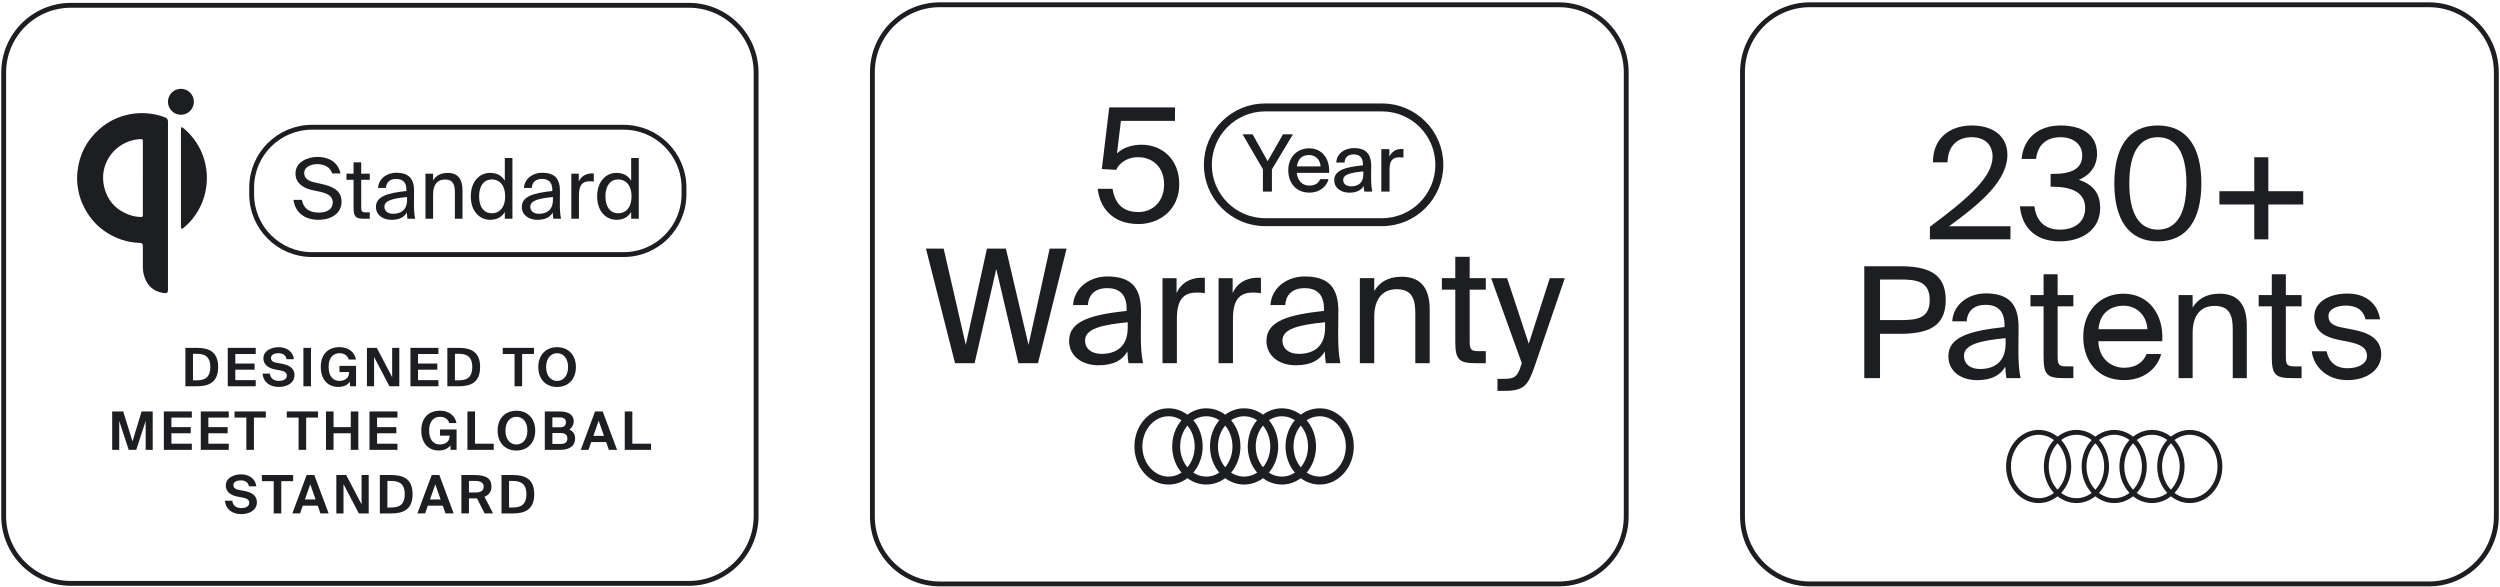 <svg xmlns="http://www.w3.org/2000/svg" width="860" height="202" viewBox="0 0 860 202" fill="none"><path d="M236.949 1.824H24.416C11.629 1.824 1.264 12.19 1.264 24.977V177.535C1.264 190.322 11.629 200.688 24.416 200.688H236.949C249.736 200.688 260.101 190.322 260.101 177.535V24.977C260.101 12.19 249.736 1.824 236.949 1.824Z" stroke="#1D1E21" stroke-width="1.671" stroke-miterlimit="10"></path><path d="M214.522 43.775H107.339C95.868 43.775 86.569 53.074 86.569 64.545V66.804C86.569 78.275 95.868 87.574 107.339 87.574H214.522C225.993 87.574 235.292 78.275 235.292 66.804V64.545C235.292 53.074 225.993 43.775 214.522 43.775Z" stroke="#1D1E21" stroke-width="1.671" stroke-miterlimit="10"></path><path d="M109.202 53.974C112.978 53.974 116.293 55.673 117.128 59.679H114.275C113.584 57.288 111.164 56.449 109.087 56.449C107.472 56.449 104.649 57.169 104.649 59.505C104.649 61.349 106.09 62.273 108.049 62.705L110.469 63.252C113.669 63.943 117.501 65.155 117.501 69.365C117.501 73.574 113.699 75.617 109.545 75.617C104.615 75.617 101.504 72.908 100.957 68.758H103.839C104.386 71.641 106.349 73.137 109.604 73.137C112.86 73.137 114.475 71.696 114.475 69.623C114.475 67.402 112.601 66.537 109.977 65.935L107.383 65.389C104.501 64.753 101.648 63.142 101.648 59.683C101.648 55.678 105.827 53.978 109.197 53.978L109.202 53.974Z" fill="#1D1E21"></path><path d="M121.628 55.848H124.252V59.739H127.193V61.842H124.252V71.036C124.252 72.651 124.366 73.053 125.867 73.053H127.193V75.245H125.29C122.323 75.245 121.628 74.584 121.628 71.354V61.842H119.178V59.739H121.628V55.848Z" fill="#1D1E21"></path><path d="M129.325 71.15C129.325 67.492 133.475 66.394 139.816 65.703V65.33C139.816 62.477 138.261 61.553 136.298 61.553C134.107 61.553 132.869 62.706 132.755 64.639H130.046C130.275 61.295 133.276 59.421 136.273 59.421C140.626 59.421 142.47 61.409 142.44 65.818L142.411 69.391C142.381 72.015 142.495 73.77 142.813 75.24H140.16C140.075 74.664 139.986 74.028 139.956 73.108C139.007 74.723 137.421 75.618 134.654 75.618C131.741 75.618 129.321 74.003 129.321 71.15H129.325ZM140.02 67.776C135.264 68.238 132.237 68.959 132.237 71.091C132.237 72.562 133.361 73.541 135.234 73.541C137.684 73.541 140.02 72.418 140.02 68.755V67.776Z" fill="#1D1E21"></path><path d="M148.981 62.071C149.876 60.6 151.372 59.477 153.996 59.477C157.743 59.477 159.099 61.897 159.099 65.441V75.241H156.475V66.221C156.475 63.83 156.073 61.753 153.076 61.753C150.541 61.753 148.985 63.453 148.985 66.827V75.241H146.362V59.735H148.985V62.071H148.981Z" fill="#1D1E21"></path><path d="M173.655 54.347H176.279V75.24H173.655V72.905C172.705 74.549 171.09 75.613 168.581 75.613C165.008 75.613 161.951 72.701 161.951 67.543C161.951 62.384 165.008 59.472 168.581 59.472C171.09 59.472 172.701 60.54 173.655 62.181V54.343V54.347ZM169.246 61.727C166.567 61.727 164.808 63.774 164.808 67.547C164.808 71.319 166.567 73.371 169.246 73.371C171.582 73.371 173.769 71.641 173.769 67.547C173.769 63.452 171.578 61.727 169.246 61.727Z" fill="#1D1E21"></path><path d="M179.508 71.15C179.508 67.492 183.658 66.394 189.999 65.703V65.33C189.999 62.477 188.443 61.553 186.481 61.553C184.289 61.553 183.051 62.706 182.937 64.639H180.228C180.457 61.295 183.458 59.421 186.455 59.421C190.808 59.421 192.652 61.409 192.623 65.818L192.593 69.391C192.563 72.015 192.678 73.77 192.996 75.24H190.342C190.257 74.664 190.168 74.028 190.139 73.108C189.189 74.723 187.604 75.618 184.836 75.618C181.924 75.618 179.504 74.003 179.504 71.15H179.508ZM190.202 67.776C185.446 68.238 182.42 68.959 182.42 71.091C182.42 72.562 183.543 73.541 185.417 73.541C187.867 73.541 190.202 72.418 190.202 68.755V67.776Z" fill="#1D1E21"></path><path d="M204.263 62.477C203.717 62.393 203.225 62.363 202.793 62.363C200.372 62.363 199.16 63.66 199.16 67.119V75.245H196.536V59.739H199.1V62.448C199.88 60.689 201.436 59.739 203.479 59.65C203.738 59.65 203.941 59.65 204.259 59.68V62.473L204.263 62.477Z" fill="#1D1E21"></path><path d="M217.121 54.349H219.745V75.242H217.121V72.906C216.172 74.551 214.557 75.615 212.047 75.615C208.474 75.615 205.418 72.703 205.418 67.544C205.418 62.385 208.474 59.473 212.047 59.473C214.557 59.473 216.167 60.541 217.121 62.182V54.344V54.349ZM212.713 61.728C210.034 61.728 208.275 63.776 208.275 67.548C208.275 71.321 210.034 73.372 212.713 73.372C215.048 73.372 217.235 71.643 217.235 67.548C217.235 63.453 215.044 61.728 212.713 61.728Z" fill="#1D1E21"></path><path d="M67.697 119.663C71.889 119.663 75.043 121.011 75.043 126.263C75.043 131.515 71.889 132.88 67.697 132.88H63.776V119.667H67.697V119.663ZM67.587 121.706H66.383V130.836H67.587C69.974 130.836 72.343 130.251 72.343 126.263C72.343 122.274 69.974 121.706 67.587 121.706Z" fill="#1D1E21"></path><path d="M78.343 119.663H87.965V121.778H80.95V125.059H87.583V127.174H80.95V130.764H87.965V132.88H78.343V119.667V119.663Z" fill="#1D1E21"></path><path d="M94.565 127.08C92.433 126.643 90.61 125.55 90.61 123.252C90.61 120.59 93.454 119.425 95.879 119.425C98.596 119.425 100.927 121.027 101.071 123.562H98.558C98.358 122.015 97.01 121.502 95.768 121.502C94.526 121.502 93.217 121.96 93.217 123.142C93.217 124.07 93.984 124.583 95.056 124.783L96.786 125.092C98.935 125.495 101.304 126.313 101.304 129.064C101.304 131.815 98.608 133.112 95.946 133.112C92.704 133.112 90.55 131.361 90.313 128.517H92.827C93.119 130.467 94.467 131.031 96.035 131.031C97.201 131.031 98.676 130.594 98.676 129.191C98.676 128.08 97.638 127.623 96.235 127.385L94.556 127.076L94.565 127.08Z" fill="#1D1E21"></path><path d="M106.98 132.881H104.373V119.668H106.98V132.881Z" fill="#1D1E21"></path><path d="M122.45 123.674H119.97C119.55 122.216 118.274 121.504 116.799 121.504C114.595 121.504 113.044 123.055 113.044 126.204C113.044 129.354 114.502 131.032 116.778 131.032C118.181 131.032 120.076 130.32 120.076 128.205V127.985H116.778V125.853H122.483V132.868H120.423L120.351 131.321C119.605 132.414 118.257 133.105 116.38 133.105C112.662 133.105 110.348 130.426 110.348 126.196C110.348 121.966 112.772 119.414 116.82 119.414C119.936 119.414 122.013 121.22 122.454 123.661L122.45 123.674Z" fill="#1D1E21"></path><path d="M133.971 132.881L128.685 122.801V132.881H126.227V119.668H129.618L134.904 129.748V119.668H137.362V132.881H133.971Z" fill="#1D1E21"></path><path d="M141.191 119.663H150.813V121.778H143.798V125.059H150.432V127.174H143.798V130.764H150.813V132.88H141.191V119.667V119.663Z" fill="#1D1E21"></path><path d="M157.811 119.663C162.003 119.663 165.157 121.011 165.157 126.263C165.157 131.515 162.003 132.88 157.811 132.88H153.89V119.667H157.811V119.663ZM157.701 121.706H156.497V130.836H157.701C160.087 130.836 162.456 130.251 162.456 126.263C162.456 122.274 160.087 121.706 157.701 121.706Z" fill="#1D1E21"></path><path d="M177.004 121.778H172.939V119.663H183.693V121.778H179.611V132.88H177.004V121.778Z" fill="#1D1E21"></path><path d="M191.64 133.117C187.702 133.117 185.172 130.366 185.172 126.263C185.172 122.16 187.707 119.43 191.64 119.43C195.574 119.43 198.113 122.164 198.113 126.263C198.113 130.362 195.578 133.117 191.64 133.117ZM191.64 131.04C193.7 131.04 195.413 129.383 195.413 126.263C195.413 123.143 193.7 121.507 191.64 121.507C189.58 121.507 187.868 123.165 187.868 126.263C187.868 129.362 189.58 131.04 191.64 131.04Z" fill="#1D1E21"></path><path d="M44.279 154.751L41.015 144.819V154.751H38.59V141.538H42.38L45.589 151.834L48.704 141.538H52.532V154.751H50.107V144.819L46.864 154.751H44.275H44.279Z" fill="#1D1E21"></path><path d="M56.365 141.536H65.987V143.651H58.971V146.932H65.605V149.047H58.971V152.637H65.987V154.752H56.365V141.54V141.536Z" fill="#1D1E21"></path><path d="M69.069 141.536H78.691V143.651H71.675V146.932H78.309V149.047H71.675V152.637H78.691V154.752H69.069V141.54V141.536Z" fill="#1D1E21"></path><path d="M84.744 143.651H80.679V141.536H91.433V143.651H87.351V154.752H84.744V143.651Z" fill="#1D1E21"></path><path d="M102.713 143.651H98.648V141.536H109.402V143.651H105.32V154.752H102.713V143.651Z" fill="#1D1E21"></path><path d="M123.272 141.536V154.748H120.665V149.042H114.744V154.748H112.137V141.536H114.744V146.932H120.665V141.536H123.272Z" fill="#1D1E21"></path><path d="M127.101 141.536H136.723V143.651H129.708V146.932H136.342V149.047H129.708V152.637H136.723V154.752H127.101V141.54V141.536Z" fill="#1D1E21"></path><path d="M157.026 145.545H154.546C154.127 144.087 152.851 143.375 151.376 143.375C149.172 143.375 147.62 144.926 147.62 148.076C147.62 151.225 149.078 152.908 151.354 152.908C152.758 152.908 154.652 152.196 154.652 150.081V149.86H151.354V147.728H157.06V154.743H155L154.928 153.192C154.182 154.286 152.834 154.976 150.956 154.976C147.239 154.976 144.924 152.298 144.924 148.067C144.924 143.837 147.349 141.285 151.393 141.285C154.508 141.285 156.585 143.091 157.026 145.532V145.545Z" fill="#1D1E21"></path><path d="M163.405 152.637H169.839V154.752H160.798V141.54H163.405V152.641V152.637Z" fill="#1D1E21"></path><path d="M177.645 154.984C173.707 154.984 171.177 152.233 171.177 148.13C171.177 144.027 173.712 141.297 177.645 141.297C181.579 141.297 184.118 144.031 184.118 148.13C184.118 152.229 181.583 154.984 177.645 154.984ZM177.645 152.907C179.705 152.907 181.418 151.25 181.418 148.13C181.418 145.011 179.705 143.374 177.645 143.374C175.585 143.374 173.873 145.032 173.873 148.13C173.873 151.229 175.585 152.907 177.645 152.907Z" fill="#1D1E21"></path><path d="M187.411 141.536H192.552C194.867 141.536 197.363 142.265 197.363 144.982C197.363 146.219 196.541 147.334 195.867 147.771C196.889 148.262 197.834 149.03 197.834 150.852C197.834 153.697 195.481 154.752 192.769 154.752H187.411V141.54V141.536ZM190.018 146.987H192.713C193.951 146.987 194.68 146.402 194.68 145.236C194.68 144.197 193.934 143.579 192.713 143.579H190.018V146.987ZM190.018 152.709H192.896C194.409 152.709 195.176 152.09 195.176 150.848C195.176 149.606 194.409 148.953 192.79 148.953H190.018V152.709Z" fill="#1D1E21"></path><path d="M204.707 141.536H207.331L212.269 154.748H209.442L208.514 152.069H203.372L202.444 154.748H199.782L204.703 141.536H204.707ZM204.122 149.937H207.768L205.945 144.723L204.122 149.937Z" fill="#1D1E21"></path><path d="M217.521 152.635H223.955V154.751H214.914V141.538H217.521V152.64V152.635Z" fill="#1D1E21"></path><path d="M81.63 170.825C79.498 170.389 77.676 169.295 77.676 166.998C77.676 164.336 80.52 163.17 82.945 163.17C85.662 163.17 87.993 164.772 88.137 167.307H85.624C85.424 165.756 84.072 165.247 82.834 165.247C81.597 165.247 80.283 165.701 80.283 166.887C80.283 167.816 81.05 168.329 82.122 168.528L83.852 168.837C86.001 169.24 88.37 170.058 88.37 172.809C88.37 175.56 85.674 176.857 83.012 176.857C79.77 176.857 77.616 175.106 77.379 172.262H79.893C80.185 174.212 81.533 174.776 83.101 174.776C84.267 174.776 85.742 174.339 85.742 172.936C85.742 171.826 84.704 171.368 83.301 171.13L81.622 170.821L81.63 170.825Z" fill="#1D1E21"></path><path d="M94.156 165.522H90.091V163.407H100.845V165.522H96.763V176.623H94.156V165.522Z" fill="#1D1E21"></path><path d="M105.493 163.407H108.117L113.055 176.619H110.228L109.299 173.94H104.158L103.229 176.619H100.567L105.489 163.407H105.493ZM104.908 171.808H108.553L106.731 166.594L104.908 171.808Z" fill="#1D1E21"></path><path d="M123.448 176.623L118.162 166.543V176.623H115.699V163.411H119.09L124.376 173.491V163.411H126.835V176.623H123.444H123.448Z" fill="#1D1E21"></path><path d="M134.583 163.407C138.775 163.407 141.929 164.755 141.929 170.007C141.929 175.258 138.775 176.623 134.583 176.623H130.667V163.411H134.583V163.407ZM134.473 165.45H133.269V174.58H134.473C136.859 174.58 139.229 173.995 139.229 170.007C139.229 166.018 136.859 165.45 134.473 165.45Z" fill="#1D1E21"></path><path d="M148.507 163.407H151.131L156.069 176.619H153.242L152.313 173.94H147.172L146.244 176.619H143.582L148.503 163.407H148.507ZM147.922 171.808H151.567L149.745 166.594L147.922 171.808Z" fill="#1D1E21"></path><path d="M164.093 171.444H161.321V176.619H158.714V163.407H163.05C167.408 163.407 169.065 164.645 169.065 167.417C169.065 168.947 168.336 170.189 166.679 170.897L169.612 176.619H166.712L164.089 171.444H164.093ZM161.321 165.446V169.417H163.47C165.53 169.417 166.386 168.743 166.386 167.429C166.386 165.916 165.11 165.441 163.343 165.441H161.321V165.446Z" fill="#1D1E21"></path><path d="M176.431 163.407C180.623 163.407 183.776 164.755 183.776 170.007C183.776 175.258 180.623 176.623 176.431 176.623H172.514V163.411H176.431V163.407ZM176.32 165.45H175.117V174.58H176.32C178.707 174.58 181.076 173.995 181.076 170.007C181.076 166.018 178.707 165.45 176.32 165.45Z" fill="#1D1E21"></path><path d="M56.262 100.8C55.876 100.72 55.491 100.652 55.109 100.554C52.74 99.923 51.082 98.456 50.082 96.239C49.442 94.823 49.132 93.335 49.137 91.78C49.137 89.381 49.137 86.982 49.137 84.578C49.137 84.438 49.124 84.298 49.09 84.163C48.984 83.781 48.721 83.599 48.276 83.574C47.7 83.54 47.119 83.514 46.542 83.459C44.474 83.256 42.469 82.772 40.549 81.984C34.86 79.64 30.791 75.63 28.316 70.005C27.51 68.174 27.006 66.254 26.735 64.274C26.501 62.549 26.455 60.82 26.637 59.094C27.269 53.164 29.812 48.214 34.322 44.301C37.302 41.715 40.748 40.071 44.618 39.312C46.534 38.939 48.467 38.829 50.413 38.969C52.608 39.126 54.736 39.592 56.792 40.376C57.47 40.635 57.784 41.088 57.784 41.817C57.784 61.133 57.784 80.45 57.784 99.766C57.784 100.19 57.695 100.554 57.326 100.804H56.258L56.262 100.8ZM49.137 61.252V53.309C49.137 51.706 49.137 50.1 49.137 48.498C49.137 47.976 49.005 47.84 48.48 47.853C47.59 47.879 46.708 47.989 45.835 48.192C38.735 49.841 34.085 56.912 35.823 64.253C36.997 69.225 40.15 72.493 45.012 74.079C46.178 74.46 47.39 74.626 48.615 74.638C48.954 74.638 49.12 74.481 49.132 74.142C49.132 74.074 49.132 74.002 49.132 73.93C49.132 69.704 49.132 65.478 49.132 61.248L49.137 61.252Z" fill="#1D1E21"></path><path d="M62.239 61.252C62.239 55.907 62.239 50.557 62.239 45.212C62.239 44.911 62.252 44.614 62.26 44.313C62.26 44.28 62.26 44.25 62.264 44.22C62.315 43.767 62.535 43.644 62.896 43.919C63.349 44.263 63.786 44.64 64.201 45.034C67.508 48.2 69.669 52.011 70.661 56.487C71.136 58.628 71.276 60.794 71.102 62.973C70.729 67.61 69.08 71.747 66.151 75.367C65.261 76.469 64.265 77.469 63.176 78.376C63.027 78.499 62.853 78.601 62.675 78.682C62.51 78.758 62.396 78.699 62.332 78.525C62.294 78.419 62.269 78.304 62.264 78.19C62.247 77.897 62.243 77.605 62.243 77.313C62.243 71.959 62.243 66.605 62.243 61.252H62.239Z" fill="#1D1E21"></path><path d="M66.702 35.009C66.702 37.472 64.701 39.481 62.239 39.481C59.776 39.481 57.775 37.476 57.775 35.013C57.775 32.538 59.767 30.55 62.234 30.55C64.706 30.55 66.694 32.542 66.698 35.013L66.702 35.009Z" fill="#1D1E21"></path><path d="M475.391 36.952H435.239C424.338 36.952 415.5 45.788 415.5 56.688C415.5 67.588 424.338 76.425 435.239 76.425H475.391C486.292 76.425 495.129 67.588 495.129 56.688C495.129 45.788 486.292 36.952 475.391 36.952Z" stroke="#1D1E21" stroke-width="2.742" stroke-miterlimit="10"></path><path d="M536.224 1.64H323.297C310.486 1.64 300.101 12.025 300.101 24.835V177.677C300.101 190.487 310.486 200.872 323.297 200.872H536.224C549.034 200.872 559.419 190.487 559.419 177.677V24.835C559.419 12.025 549.034 1.64 536.224 1.64Z" stroke="#1D1E21" stroke-width="1.67" stroke-miterlimit="10"></path><path d="M430.906 46.212L436.07 55.452L441.344 46.212H444.767L437.539 58.276V65.912H434.439V58.221L427.453 46.207H430.906V46.212Z" fill="#1D1E21"></path><path d="M454.173 61.619H457.027C456.373 64.04 454.148 66.265 450.449 66.265C445.748 66.265 443.166 62.842 443.166 58.574C443.166 54.035 446.211 51.02 450.368 51.02C454.878 51.02 457.515 54.714 457.218 59.47H446.075C446.372 62.188 448.033 63.844 450.343 63.844C452.407 63.844 453.549 63.004 454.173 61.615V61.619ZM446.13 57.245H454.284C454.203 55.096 452.653 53.334 450.343 53.334C448.033 53.334 446.538 54.447 446.13 57.245Z" fill="#1D1E21"></path><path d="M458.986 61.976C458.986 58.417 463.199 57.436 468.851 56.867V56.57C468.851 53.988 467.492 53.117 465.7 53.117C463.742 53.117 462.63 54.094 462.519 55.916H459.665C459.882 52.79 462.464 50.943 465.806 50.943C469.586 50.943 471.73 52.765 471.705 57.139C471.705 57.491 471.649 60.018 471.649 60.646C471.649 62.846 471.785 64.613 472.057 65.921H469.339C469.229 65.352 469.178 64.944 469.093 63.993C468.197 65.513 466.566 66.278 464.201 66.278C461.237 66.278 458.982 64.647 458.982 61.984L458.986 61.976ZM468.987 58.961C464.447 59.394 462.056 60.048 462.056 61.925C462.056 63.258 463.088 64.099 464.829 64.099C467.139 64.099 468.987 62.931 468.987 60.022V58.961Z" fill="#1D1E21"></path><path d="M482.791 54.2C482.273 54.144 481.785 54.119 481.322 54.119C479.148 54.119 478.005 55.181 478.005 58.251V65.916H475.177V51.295H477.95V53.877C478.71 52.221 480.15 51.269 482.002 51.24C482.248 51.24 482.545 51.24 482.791 51.265V54.2Z" fill="#1D1E21"></path><path d="M400.441 63.425C400.441 56.902 395.876 54.074 391.582 54.074C387.289 54.074 384.843 56.465 383.972 58.422L379.025 58.15L381.581 36.951H404.195V41.572H385.603L384.244 52.77C386.363 50.757 389.463 49.78 392.725 49.78C399.63 49.78 405.664 54.672 405.664 63.37C405.664 72.067 398.98 77.069 391.637 77.069C382.558 77.069 378.32 71.306 377.611 64.949H382.719C383.535 69.952 386.142 72.942 391.633 72.942C396.364 72.942 400.441 69.519 400.441 63.429V63.425Z" fill="#1D1E21"></path><path d="M353.805 118.63L361.088 85.523H366.906L357.066 124.932H350.327L342.717 92.534L335.268 124.932H328.529L318.528 85.523H324.618L332.228 118.63L339.511 85.523H346.033L353.805 118.63Z" fill="#1D1E21"></path><path d="M367.772 117.221C367.772 110.316 375.599 108.252 387.557 106.948V106.243C387.557 100.863 384.623 99.121 380.924 99.121C376.792 99.121 374.456 101.296 374.24 104.939H369.131C369.564 98.633 375.221 95.1 380.873 95.1C389.082 95.1 392.56 98.85 392.505 107.169L392.449 113.908C392.394 118.856 392.611 122.172 393.209 124.941H388.207C388.046 123.854 387.88 122.656 387.825 120.92C386.033 123.964 383.043 125.65 377.824 125.65C372.333 125.65 367.768 122.605 367.768 117.225L367.772 117.221ZM387.939 110.859C378.97 111.73 373.263 113.089 373.263 117.11C373.263 119.883 375.382 121.731 378.915 121.731C383.536 121.731 387.939 119.612 387.939 112.707V110.859Z" fill="#1D1E21"></path><path d="M414.469 100.857C413.437 100.696 412.511 100.641 411.696 100.641C407.131 100.641 404.846 103.087 404.846 109.61V124.94H399.899V95.693H404.736V100.802C406.205 97.485 409.139 95.693 413 95.528C413.488 95.528 413.87 95.528 414.469 95.583V100.857Z" fill="#1D1E21"></path><path d="M433.761 100.857C432.729 100.696 431.804 100.641 430.988 100.641C426.423 100.641 424.138 103.087 424.138 109.61V124.94H419.191V95.693H424.028V100.802C425.497 97.485 428.432 95.693 432.292 95.528C432.78 95.528 433.162 95.528 433.761 95.583V100.857Z" fill="#1D1E21"></path><path d="M435.663 117.221C435.663 110.316 443.489 108.252 455.448 106.948V106.243C455.448 100.863 452.514 99.121 448.815 99.121C444.683 99.121 442.347 101.296 442.13 104.939H437.022C437.455 98.633 443.111 95.1 448.764 95.1C456.973 95.1 460.451 98.85 460.395 107.169L460.34 113.908C460.285 118.856 460.501 122.172 461.1 124.941H456.098C455.936 123.854 455.771 122.656 455.716 120.92C453.923 123.964 450.934 125.65 445.715 125.65C440.224 125.65 435.659 122.605 435.659 117.225L435.663 117.221ZM455.83 110.859C446.861 111.73 441.154 113.089 441.154 117.11C441.154 119.883 443.273 121.731 446.806 121.731C451.426 121.731 455.83 119.612 455.83 112.707V110.859Z" fill="#1D1E21"></path><path d="M472.736 100.092C474.422 97.319 477.246 95.2 482.194 95.2C489.26 95.2 491.816 99.765 491.816 106.453V124.935H486.869V107.918C486.869 103.408 486.109 99.493 480.457 99.493C475.675 99.493 472.736 102.699 472.736 109.061V124.935H467.789V95.688H472.736V100.092Z" fill="#1D1E21"></path><path d="M500.62 88.35H505.567V95.688H511.113V99.655H505.567V116.994C505.567 120.039 505.784 120.799 508.612 120.799H511.113V124.931H507.525C501.928 124.931 500.62 123.682 500.62 117.593V99.655H496V95.688H500.62V88.35Z" fill="#1D1E21"></path><path d="M538.292 95.692L527.854 126.187C525.68 132.494 524.266 134.451 517.687 134.451H515.131V130.319H517.144C520.405 130.319 521.981 130.103 523.285 125.538L523.501 124.939L512.957 95.692H518.448L525.896 118.25L533.124 95.692H538.288H538.292Z" fill="#1D1E21"></path><path d="M401.979 165.317C407.706 165.317 412.349 160.058 412.349 153.571C412.349 147.084 407.706 141.825 401.979 141.825C396.252 141.825 391.609 147.084 391.609 153.571C391.609 160.058 396.252 165.317 401.979 165.317Z" stroke="#1D1E21" stroke-width="2.742" stroke-miterlimit="10"></path><path d="M414.973 165.317C420.7 165.317 425.343 160.058 425.343 153.571C425.343 147.084 420.7 141.825 414.973 141.825C409.245 141.825 404.602 147.084 404.602 153.571C404.602 160.058 409.245 165.317 414.973 165.317Z" stroke="#1D1E21" stroke-width="2.742" stroke-miterlimit="10"></path><path d="M427.971 165.317C433.698 165.317 438.341 160.058 438.341 153.571C438.341 147.084 433.698 141.825 427.971 141.825C422.244 141.825 417.601 147.084 417.601 153.571C417.601 160.058 422.244 165.317 427.971 165.317Z" stroke="#1D1E21" stroke-width="2.742" stroke-miterlimit="10"></path><path d="M440.971 165.317C446.698 165.317 451.341 160.058 451.341 153.571C451.341 147.084 446.698 141.825 440.971 141.825C435.243 141.825 430.6 147.084 430.6 153.571C430.6 160.058 435.243 165.317 440.971 165.317Z" stroke="#1D1E21" stroke-width="2.742" stroke-miterlimit="10"></path><path d="M453.967 165.317C459.694 165.317 464.337 160.058 464.337 153.571C464.337 147.084 459.694 141.825 453.967 141.825C448.239 141.825 443.596 147.084 443.596 153.571C443.596 160.058 448.239 165.317 453.967 165.317Z" stroke="#1D1E21" stroke-width="2.742" stroke-miterlimit="10"></path><path d="M690.542 53.249C690.542 62.167 681.251 70.023 670.477 77.829H691.604V82.339H663.895V77.986C677.484 67.955 685.446 60.736 685.446 53.886C685.446 49.852 682.847 47.198 678.227 47.198C674.087 47.198 670.107 49.482 669.946 55.852H664.956C664.795 48.208 670.103 43.163 678.333 43.163C685.446 43.163 690.542 46.722 690.542 53.249Z" fill="#1D1E21"></path><path d="M717.297 71.565C717.297 66.044 712.362 64.24 706.205 64.24H705.406V59.831H706.043C712.838 59.831 716.286 57.971 716.286 53.462C716.286 49.376 712.889 47.198 708.803 47.198C703.657 47.198 700.841 50.276 700.416 54.68H695.427C696.013 47.886 700.841 43.163 708.91 43.163C715.543 43.163 721.386 45.873 721.386 52.931C721.386 56.914 719.157 60.201 715.123 61.849C720.856 63.709 722.448 67.42 722.448 71.51C722.448 79.26 715.917 83.027 708.54 83.027C699.41 83.027 695.427 77.4 694.845 70.975H699.835C700.421 75.697 703.126 78.992 708.591 78.992C713.687 78.992 717.297 76.393 717.297 71.561V71.565Z" fill="#1D1E21"></path><path d="M742.298 83.031C732.056 83.031 727.329 75.226 727.329 63.072C727.329 50.918 732.051 43.163 742.298 43.163C752.546 43.163 757.268 50.913 757.268 63.072C757.268 75.23 752.546 83.031 742.298 83.031ZM742.298 47.198C736.141 47.198 732.48 52.294 732.48 63.072C732.48 73.85 736.141 78.997 742.298 78.997C748.456 78.997 752.117 73.901 752.117 63.072C752.117 52.243 748.401 47.198 742.298 47.198Z" fill="#1D1E21"></path><path d="M775.472 82.339V70.342H763.475V65.777H775.472V54.099H780.305V65.777H792.302V70.342H780.305V82.339H775.472Z" fill="#1D1E21"></path><path d="M653.361 91.58C662.755 91.58 669.337 93.704 669.337 103.208C669.337 112.712 662.755 114.835 653.361 114.835H646.728V130.072H641.314V91.589H653.365L653.361 91.58ZM646.728 96.145V110.108H653.786C659.468 110.108 663.817 109.522 663.817 103.208C663.817 96.893 659.464 96.15 653.786 96.15H646.728V96.145Z" fill="#1D1E21"></path><path d="M670.237 122.53C670.237 115.786 677.881 113.773 689.559 112.499V111.811C689.559 106.554 686.693 104.855 683.083 104.855C679.049 104.855 676.764 106.979 676.552 110.537H671.562C671.987 104.38 677.507 100.931 683.028 100.931C691.046 100.931 694.443 104.592 694.388 112.716L694.337 119.298C694.286 124.131 694.498 127.367 695.08 130.076H690.196C690.035 129.015 689.878 127.847 689.823 126.148C688.073 129.121 685.151 130.768 680.055 130.768C674.696 130.768 670.237 127.796 670.237 122.538V122.53ZM689.933 116.321C681.176 117.171 675.6 118.496 675.6 122.428C675.6 125.137 677.673 126.938 681.121 126.938C685.631 126.938 689.933 124.866 689.933 118.126V116.321Z" fill="#1D1E21"></path><path d="M702.99 94.341H707.823V101.509H713.237V105.382H707.823V122.317C707.823 125.29 708.035 126.033 710.796 126.033H713.237V130.068H709.734C704.264 130.068 702.99 128.845 702.99 122.899V105.382H698.48V101.509H702.99V94.341Z" fill="#1D1E21"></path><path d="M721.833 117.379C721.994 123.537 726.453 126.509 730.645 126.509C734.836 126.509 737.227 124.598 738.45 121.787H743.44C742.166 126.671 737.601 130.756 730.649 130.756C721.625 130.756 716.635 124.28 716.635 115.842C716.635 106.762 722.686 101.029 730.488 101.029C739.244 101.029 744.395 108.3 743.814 117.379H721.837H721.833ZM721.884 113.238H738.709C738.548 109.204 735.63 105.17 730.479 105.17C726.232 105.17 722.304 107.506 721.88 113.238H721.884Z" fill="#1D1E21"></path><path d="M754.269 105.807C755.917 103.097 758.677 101.029 763.506 101.029C770.406 101.029 772.899 105.488 772.899 112.02V130.068H768.067V113.455C768.067 109.047 767.323 105.225 761.803 105.225C757.131 105.225 754.265 108.359 754.265 114.568V130.068H749.432V101.509H754.265V105.807H754.269Z" fill="#1D1E21"></path><path d="M781.499 94.341H786.332V101.509H791.746V105.382H786.332V122.317C786.332 125.29 786.544 126.033 789.304 126.033H791.746V130.068H788.243C782.773 130.068 781.499 128.845 781.499 122.899V105.382H776.989V101.509H781.499V94.341Z" fill="#1D1E21"></path><path d="M813.722 109.84C812.924 106.442 810.376 105.117 806.979 105.117C804.167 105.117 800.982 106.179 800.982 108.727C800.982 111.012 802.575 112.018 805.335 112.6L809.37 113.398C814.572 114.354 819.137 116.422 819.137 121.892C819.137 127.361 814.041 130.759 807.51 130.759C800.078 130.759 795.831 125.824 795.245 120.83H800.341C801.14 124.491 803.365 126.669 807.611 126.669C811.272 126.669 814.245 125.132 814.245 122.422C814.245 119.45 811.535 118.388 808.461 117.7L804.214 116.851C800.341 116.001 796.095 114.303 796.095 108.944C796.095 103.899 801.191 100.981 807.51 100.981C813.829 100.981 817.863 104.378 818.763 109.848H813.718L813.722 109.84Z" fill="#1D1E21"></path><path d="M835.541 1.64H622.614C609.804 1.64 599.419 12.025 599.419 24.835V177.677C599.419 190.487 609.804 200.872 622.614 200.872H835.541C848.352 200.872 858.736 190.487 858.736 177.677V24.835C858.736 12.025 848.352 1.64 835.541 1.64Z" stroke="#1D1E21" stroke-width="1.674" stroke-miterlimit="10"></path><path d="M701.296 172.219C707.024 172.219 711.667 166.96 711.667 160.473C711.667 153.985 707.024 148.726 701.296 148.726C695.569 148.726 690.926 153.985 690.926 160.473C690.926 166.96 695.569 172.219 701.296 172.219Z" stroke="#1D1E21" stroke-width="1.674" stroke-miterlimit="10"></path><path d="M714.295 172.219C720.022 172.219 724.665 166.96 724.665 160.473C724.665 153.985 720.022 148.726 714.295 148.726C708.567 148.726 703.924 153.985 703.924 160.473C703.924 166.96 708.567 172.219 714.295 172.219Z" stroke="#1D1E21" stroke-width="1.674" stroke-miterlimit="10"></path><path d="M727.289 172.219C733.016 172.219 737.659 166.96 737.659 160.473C737.659 153.985 733.016 148.726 727.289 148.726C721.561 148.726 716.918 153.985 716.918 160.473C716.918 166.96 721.561 172.219 727.289 172.219Z" stroke="#1D1E21" stroke-width="1.674" stroke-miterlimit="10"></path><path d="M740.291 172.219C746.018 172.219 750.661 166.96 750.661 160.473C750.661 153.985 746.018 148.726 740.291 148.726C734.563 148.726 729.92 153.985 729.92 160.473C729.92 166.96 734.563 172.219 740.291 172.219Z" stroke="#1D1E21" stroke-width="1.674" stroke-miterlimit="10"></path><path d="M753.284 172.219C759.011 172.219 763.654 166.96 763.654 160.473C763.654 153.985 759.011 148.726 753.284 148.726C747.556 148.726 742.914 153.985 742.914 160.473C742.914 166.96 747.556 172.219 753.284 172.219Z" stroke="#1D1E21" stroke-width="1.674" stroke-miterlimit="10"></path></svg>